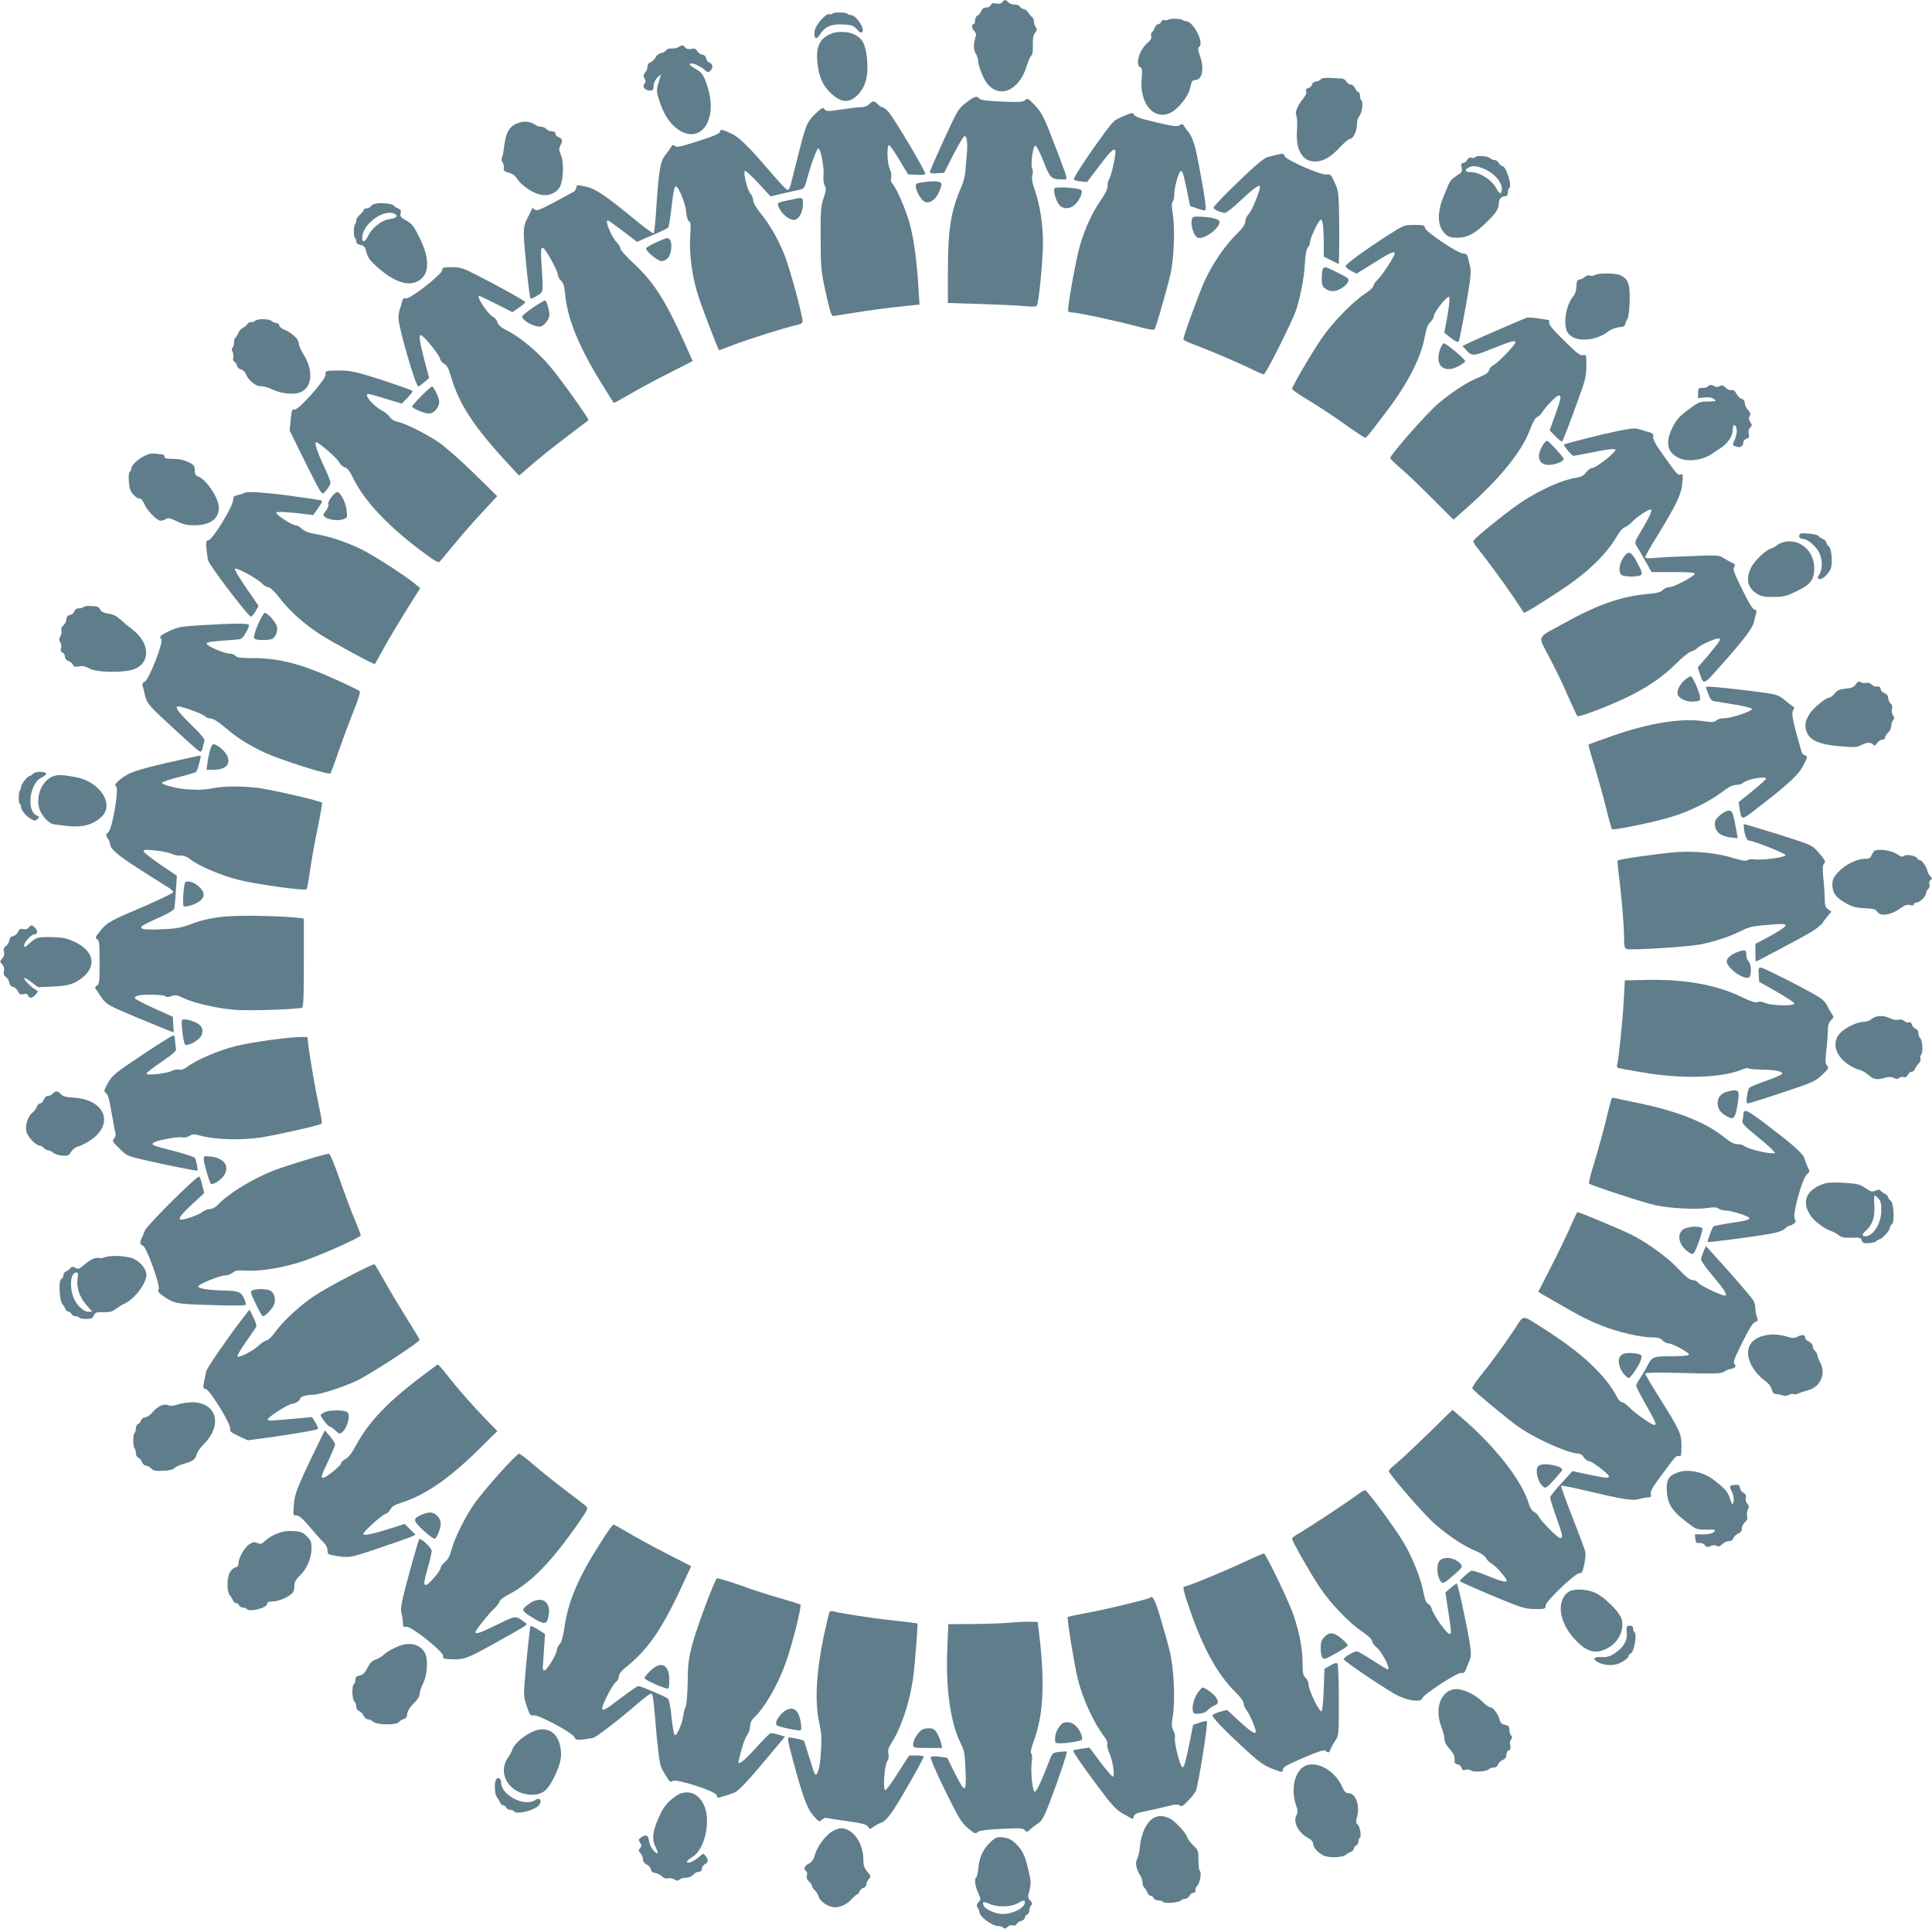 <?xml version="1.0" standalone="no"?>
<!DOCTYPE svg PUBLIC "-//W3C//DTD SVG 20010904//EN"
 "http://www.w3.org/TR/2001/REC-SVG-20010904/DTD/svg10.dtd">
<svg version="1.0" xmlns="http://www.w3.org/2000/svg"
 width="1280pt" height="1278pt" viewBox="0 0 1280 1278"
 preserveAspectRatio="xMidYMid meet">
<g transform="translate(0,1278) scale(0.1,-0.1)"
fill="#607d8b" stroke="none">
<path d="M6640 12765 c-8 -9 -22 -12 -41 -8 -21 4 -30 1 -35 -11 -3 -9 -17
-16 -30 -16 -17 0 -27 -8 -33 -24 -5 -13 -17 -26 -25 -29 -9 -4 -16 -18 -16
-32 0 -14 -4 -25 -10 -25 -15 0 -12 -30 6 -47 8 -9 13 -22 10 -30 -17 -43 -18
-94 -2 -117 9 -14 16 -34 16 -45 0 -34 31 -114 57 -150 82 -108 213 -54 264
108 11 36 25 69 32 73 8 5 11 30 10 70 -1 46 3 68 15 81 13 15 14 22 4 37 -7
11 -12 29 -12 39 0 11 -6 24 -12 28 -7 4 -18 17 -24 28 -6 11 -20 22 -30 24
-10 2 -23 9 -27 17 -4 8 -21 14 -36 14 -16 0 -34 7 -41 15 -16 19 -24 19 -40
0z"/>
<path d="M5515 12690 c-3 -5 -12 -7 -19 -4 -23 9 -92 -69 -99 -112 -8 -50 11
-63 35 -23 32 52 74 71 152 67 61 -3 71 -7 93 -32 18 -21 27 -26 35 -18 21 21
-40 111 -74 112 -9 0 -19 4 -22 8 -7 12 -94 13 -101 2z"/>
<path d="M7740 12650 c-7 -5 -19 -6 -27 -3 -7 3 -16 -2 -19 -11 -3 -9 -13 -16
-20 -16 -8 0 -19 -11 -24 -24 -5 -13 -13 -27 -18 -30 -6 -3 -8 -15 -5 -26 4
-13 -4 -27 -25 -45 -54 -45 -83 -147 -47 -161 12 -5 14 -19 9 -73 -16 -170 83
-284 195 -226 44 22 110 103 122 149 6 23 13 47 15 54 2 6 12 12 22 12 46 0
62 71 34 153 -16 47 -17 59 -6 68 33 27 -41 169 -89 169 -7 0 -17 3 -21 7 -10
10 -81 12 -96 3z"/>
<path d="M5512 12559 c-80 -31 -106 -84 -97 -189 9 -96 36 -159 91 -209 70
-65 123 -66 180 -6 50 54 67 119 59 226 -8 102 -29 143 -85 171 -38 19 -111
22 -148 7z"/>
<path d="M4495 12468 c-11 -7 -32 -11 -47 -9 -15 1 -30 -4 -35 -12 -4 -8 -19
-17 -33 -19 -14 -2 -30 -14 -37 -28 -6 -13 -21 -28 -32 -32 -13 -4 -21 -16
-21 -29 0 -13 -7 -30 -16 -40 -12 -14 -13 -22 -4 -39 9 -16 9 -25 -1 -36 -16
-19 5 -44 37 -44 20 0 24 5 24 29 0 18 10 41 26 58 15 16 24 21 21 12 -31 -99
-31 -97 -8 -169 31 -94 72 -154 128 -191 148 -95 259 67 192 281 -25 82 -38
101 -83 125 -34 19 -47 35 -27 35 20 0 67 -22 88 -42 19 -17 25 -19 38 -8 21
17 19 47 -4 55 -11 3 -21 16 -23 28 -2 14 -11 23 -26 25 -12 2 -27 13 -33 24
-8 15 -17 19 -39 14 -18 -3 -33 0 -40 9 -15 18 -19 18 -45 3z"/>
<path d="M8749 12253 c-6 -7 -20 -13 -31 -13 -11 0 -22 -8 -25 -19 -3 -11 -14
-22 -25 -24 -14 -4 -19 -11 -14 -22 4 -11 -4 -29 -20 -48 -38 -45 -57 -93 -45
-115 5 -10 7 -53 4 -95 -10 -129 35 -207 119 -207 54 0 104 28 165 94 29 31
59 56 67 56 21 0 46 52 46 96 0 21 7 45 16 55 18 20 28 96 13 105 -5 3 -9 16
-9 30 0 13 -5 24 -10 24 -6 0 -16 11 -22 25 -6 14 -19 25 -29 25 -10 0 -23 9
-29 20 -6 11 -21 20 -33 20 -12 0 -46 2 -75 4 -35 2 -56 -2 -63 -11z"/>
<path d="M6420 12114 c-62 -45 -72 -58 -117 -154 -75 -158 -143 -312 -143
-322 0 -5 21 -8 48 -6 l47 3 61 120 c34 65 67 121 73 123 16 5 23 -40 17 -115
-4 -37 -8 -90 -10 -118 -2 -27 -13 -72 -25 -99 -71 -161 -91 -285 -91 -562 l0
-211 218 -7 c119 -4 250 -10 290 -14 48 -5 76 -4 81 3 13 16 41 300 41 416 0
122 -20 253 -55 352 -17 49 -21 76 -15 96 4 15 4 34 -1 42 -13 24 4 154 20
154 8 0 30 -43 55 -105 44 -112 49 -117 124 -119 40 -1 42 -15 -33 184 -88
232 -101 257 -149 308 -43 45 -48 48 -64 34 -14 -13 -39 -15 -155 -10 -97 4
-140 10 -148 19 -15 19 -28 17 -69 -12z"/>
<path d="M5758 12089 c-11 -11 -31 -19 -50 -19 -18 0 -78 -7 -133 -15 -92 -14
-101 -14 -112 1 -11 15 -18 11 -63 -32 -55 -54 -61 -68 -120 -304 -18 -69 -36
-142 -41 -163 -6 -23 -15 -37 -23 -35 -7 2 -54 51 -104 110 -157 183 -212 237
-267 263 -60 29 -75 31 -75 11 0 -10 -47 -30 -142 -60 -115 -37 -144 -44 -156
-33 -12 10 -17 8 -26 -7 -6 -10 -23 -34 -38 -53 -35 -44 -44 -102 -64 -411 -4
-56 -10 -105 -14 -107 -4 -3 -51 31 -105 75 -212 174 -276 218 -342 233 -60
14 -62 13 -65 -6 -2 -11 -10 -24 -18 -28 -225 -122 -242 -130 -258 -117 -12
11 -16 11 -20 0 -2 -7 -15 -33 -28 -58 -18 -34 -24 -61 -24 -107 0 -60 37
-418 45 -425 5 -5 60 25 73 41 9 10 9 48 2 147 -9 131 -8 156 11 145 18 -11
91 -144 94 -171 1 -16 12 -35 22 -44 15 -12 22 -34 27 -89 16 -164 91 -348
237 -584 45 -73 83 -134 85 -136 2 -2 50 24 108 58 58 34 163 91 233 126 71
36 140 72 155 79 l27 15 -53 118 c-127 282 -203 402 -337 527 -49 45 -89 90
-89 99 0 9 -9 26 -20 37 -38 38 -85 150 -63 150 4 0 49 -32 100 -71 l93 -71
101 43 c55 23 103 47 107 53 4 6 14 70 22 141 11 98 18 130 29 130 16 0 62
-113 66 -160 3 -41 14 -75 25 -75 6 0 7 -40 3 -95 -7 -111 9 -243 44 -365 22
-79 141 -390 148 -390 2 0 43 15 91 34 102 39 361 121 417 131 21 4 41 13 44
20 7 21 -83 357 -122 452 -44 107 -98 200 -159 274 -27 34 -46 66 -46 81 0 14
-8 35 -19 46 -20 24 -48 138 -36 150 4 4 44 -33 89 -81 l81 -88 90 21 c50 11
100 23 112 25 16 4 25 17 34 48 31 117 71 228 82 224 15 -5 39 -133 33 -182
-3 -23 1 -50 8 -64 11 -20 10 -33 -8 -85 -18 -54 -20 -84 -19 -266 1 -194 2
-213 34 -360 26 -118 38 -155 49 -154 8 1 71 11 140 22 117 19 218 32 368 48
l64 6 -7 112 c-10 173 -32 335 -60 432 -27 93 -85 227 -112 256 -10 11 -13 26
-9 43 4 15 0 37 -9 55 -18 34 -21 164 -4 158 6 -2 37 -46 68 -98 l57 -95 54
-3 c29 -2 56 0 60 5 9 9 -209 375 -247 416 -15 15 -32 27 -38 27 -7 0 -20 9
-30 20 -22 24 -35 24 -57 -1z"/>
<path d="M7454 12015 c-29 -11 -60 -27 -70 -35 -44 -37 -278 -375 -269 -389 2
-5 23 -11 46 -13 l41 -4 82 108 c79 105 106 128 106 89 0 -35 -30 -164 -42
-178 -6 -8 -11 -27 -10 -44 0 -20 -14 -51 -44 -94 -57 -81 -106 -188 -139
-301 -27 -92 -86 -423 -78 -436 2 -5 14 -8 26 -8 34 0 297 -56 425 -91 86 -23
117 -28 122 -19 11 18 87 283 105 365 23 102 30 299 16 391 -9 55 -10 79 -2
87 6 6 11 29 11 50 0 44 27 144 41 152 12 8 18 -9 43 -128 l21 -102 50 -17
c48 -16 50 -16 53 2 4 21 -40 275 -67 392 -11 45 -28 89 -42 106 -13 16 -29
37 -34 47 -9 15 -14 16 -31 5 -17 -10 -42 -7 -156 20 -96 22 -138 37 -144 49
-8 16 -12 16 -60 -4z"/>
<path d="M3449 11970 c-77 -22 -99 -61 -113 -190 -1 -14 -6 -33 -10 -43 -5
-10 -4 -23 3 -31 6 -7 10 -24 9 -37 -3 -20 3 -25 33 -33 23 -6 42 -19 53 -37
24 -40 90 -89 142 -105 56 -17 107 -2 138 39 28 38 35 166 12 221 -14 33 -14
41 -2 65 16 29 11 44 -16 54 -10 3 -18 13 -18 22 0 9 -9 15 -24 15 -13 0 -29
7 -36 15 -7 8 -22 15 -34 15 -12 0 -30 6 -41 14 -28 18 -66 25 -96 16z"/>
<path d="M8470 11757 c-19 -4 -51 -12 -70 -17 -26 -7 -79 -51 -198 -166 -89
-85 -162 -162 -162 -169 0 -13 49 -35 77 -35 8 0 52 34 96 76 90 84 125 110
134 101 9 -10 -49 -159 -74 -185 -13 -14 -23 -37 -23 -51 0 -18 -18 -43 -61
-86 -74 -73 -156 -193 -208 -306 -36 -79 -141 -366 -141 -387 0 -5 28 -19 63
-32 90 -32 308 -125 388 -165 38 -19 75 -35 82 -35 12 0 176 324 210 415 28
77 58 225 62 316 3 63 10 98 20 109 8 9 15 26 15 39 0 23 53 136 69 145 13 9
21 -46 21 -150 l0 -94 50 -25 50 -25 2 82 c1 46 1 155 0 243 -3 148 -5 164
-30 217 -23 51 -28 56 -51 52 -37 -7 -274 97 -281 123 -4 16 -10 18 -40 10z"/>
<path d="M9774 11739 c-3 -6 -14 -7 -24 -4 -13 4 -22 -1 -30 -15 -6 -11 -18
-20 -27 -20 -12 0 -14 -7 -9 -30 5 -27 1 -33 -35 -55 -22 -14 -44 -36 -48 -48
-5 -12 -21 -50 -35 -83 -47 -112 -44 -204 10 -255 20 -19 36 -24 77 -24 68 0
116 25 192 99 68 66 85 92 85 128 0 29 17 48 42 48 12 0 18 8 18 24 0 14 4 28
10 31 20 12 -22 145 -47 145 -7 0 -17 9 -23 20 -6 11 -19 20 -28 20 -10 0 -23
5 -30 12 -15 15 -90 20 -98 7z m74 -85 c59 -29 102 -83 102 -126 0 -36 -15
-36 -34 0 -32 61 -112 112 -176 112 -33 0 -39 14 -12 29 28 17 65 12 120 -15z"/>
<path d="M6105 11571 c-35 -5 -40 -9 -37 -30 3 -31 32 -80 54 -95 31 -19 71 4
97 57 13 26 21 54 17 62 -6 16 -53 18 -131 6z"/>
<path d="M6986 11532 c-10 -17 12 -90 35 -113 27 -27 71 -24 102 6 32 33 53
83 40 96 -15 15 -169 24 -177 11z"/>
<path d="M5275 11464 c-129 -26 -126 -25 -119 -47 17 -54 79 -103 114 -92 28
9 50 56 50 105 0 41 -2 42 -45 34z"/>
<path d="M2495 11432 c-16 -2 -34 -10 -38 -18 -4 -8 -17 -14 -27 -14 -11 0
-20 -5 -20 -10 0 -6 -11 -20 -25 -32 -14 -12 -25 -29 -25 -38 0 -9 -3 -20 -7
-24 -11 -10 -12 -85 -2 -92 5 -3 9 -13 9 -23 0 -12 10 -20 29 -24 24 -5 30
-13 39 -49 9 -35 24 -55 74 -100 107 -93 195 -125 262 -93 82 39 88 147 15
291 -37 76 -50 92 -87 113 -37 20 -43 27 -38 47 5 19 1 26 -18 34 -13 5 -25
13 -27 18 -5 11 -74 20 -114 14z m125 -72 c20 -13 2 -26 -49 -34 -45 -7 -106
-56 -131 -107 -23 -45 -40 -50 -40 -14 0 93 152 200 220 155z"/>
<path d="M7895 11320 c-7 -33 14 -100 37 -113 34 -22 148 57 148 102 0 18 -48
32 -117 35 -60 3 -62 2 -68 -24z"/>
<path d="M9204 11227 c-153 -98 -289 -197 -289 -210 0 -7 16 -21 36 -31 l36
-19 115 71 c113 71 138 82 138 62 0 -17 -82 -143 -112 -172 -15 -14 -28 -33
-28 -41 0 -9 -26 -33 -57 -53 -82 -54 -218 -194 -289 -299 -66 -97 -194 -316
-194 -332 0 -5 51 -40 113 -77 61 -37 168 -107 237 -157 69 -49 129 -89 134
-89 9 0 19 12 136 166 150 197 235 364 261 510 9 48 20 76 36 91 13 12 23 30
23 40 0 25 90 137 101 126 5 -5 1 -55 -11 -123 l-21 -114 28 -23 c40 -33 61
-44 67 -35 6 9 50 240 70 369 10 58 12 104 6 125 -4 18 -11 45 -14 61 -5 20
-12 27 -31 27 -36 0 -255 148 -255 172 0 16 -9 18 -68 18 -67 0 -71 -1 -168
-63z"/>
<path d="M4353 11177 c-40 -17 -73 -37 -73 -43 0 -20 79 -84 103 -84 13 0 32
9 42 20 23 25 31 99 13 122 -12 16 -18 15 -85 -15z"/>
<path d="M2930 10991 c0 -27 -214 -195 -241 -188 -14 4 -20 -1 -25 -21 -3 -15
-10 -37 -15 -50 -5 -13 -9 -40 -9 -60 0 -59 114 -452 131 -452 5 0 23 13 40
28 l32 28 -32 121 c-32 122 -37 163 -23 163 16 0 119 -125 126 -153 3 -15 17
-32 30 -38 17 -8 28 -30 45 -87 54 -183 151 -331 387 -585 l63 -68 88 76 c48
42 151 124 228 182 77 58 142 107 144 109 7 6 -194 287 -262 365 -80 93 -194
187 -277 229 -42 21 -59 36 -64 55 -4 14 -17 30 -29 36 -34 16 -116 139 -92
139 3 0 54 -24 113 -54 l107 -54 43 30 c23 16 42 32 42 36 0 8 -161 98 -324
181 -88 45 -106 51 -163 51 -55 0 -63 -2 -63 -19z"/>
<path d="M8764 10999 c-3 -6 -7 -34 -7 -61 -1 -41 3 -54 22 -69 30 -24 68 -24
108 1 40 24 58 54 40 68 -18 14 -135 72 -146 72 -5 0 -13 -5 -17 -11z"/>
<path d="M10564 10957 c-8 -5 -22 -6 -31 -3 -9 4 -23 0 -32 -8 -9 -8 -25 -16
-36 -18 -16 -3 -20 -12 -21 -46 -1 -23 -8 -50 -17 -60 -49 -54 -72 -177 -45
-237 33 -73 179 -73 273 -1 18 14 49 26 71 28 30 2 40 8 42 23 3 11 9 26 15
33 6 7 12 58 14 113 3 114 -8 149 -58 174 -32 17 -146 18 -175 2z"/>
<path d="M3532 10743 c-39 -27 -72 -53 -72 -59 0 -32 99 -81 130 -64 26 14 50
50 50 75 0 30 -20 95 -29 95 -4 0 -40 -21 -79 -47z"/>
<path d="M10110 10673 c-57 -22 -297 -127 -353 -153 l-68 -32 23 -25 c41 -45
47 -44 177 8 122 49 151 57 151 41 0 -16 -112 -132 -141 -148 -16 -8 -31 -25
-34 -37 -4 -16 -22 -29 -65 -46 -73 -28 -182 -98 -274 -177 -73 -62 -316 -338
-315 -358 0 -6 30 -36 66 -66 36 -30 130 -120 209 -199 l144 -144 77 69 c230
202 374 379 431 531 16 44 34 75 45 79 10 3 25 18 34 32 25 40 95 112 110 112
19 0 17 -15 -23 -128 l-37 -103 38 -39 c21 -22 41 -37 44 -35 7 7 54 129 111
288 43 119 50 147 50 213 0 74 -1 76 -22 71 -18 -5 -41 13 -125 96 -73 71
-103 107 -99 119 2 10 -1 18 -7 19 -7 0 -21 2 -32 4 -60 11 -102 14 -115 8z"/>
<path d="M1689 10654 c-6 -7 -16 -11 -24 -8 -7 3 -19 -3 -26 -13 -8 -11 -22
-22 -32 -26 -9 -4 -21 -17 -27 -31 -5 -13 -14 -27 -19 -31 -6 -3 -11 -19 -11
-35 0 -16 -5 -32 -10 -35 -7 -4 -6 -13 1 -26 5 -11 7 -28 4 -39 -3 -11 0 -22
8 -27 8 -4 16 -17 18 -28 3 -11 14 -21 26 -23 12 -2 26 -15 33 -33 18 -41 67
-80 99 -78 14 2 49 -8 76 -21 69 -33 159 -38 201 -11 65 41 67 145 4 245 -17
26 -30 57 -30 69 0 29 -43 70 -92 91 -21 8 -38 22 -38 30 0 9 -8 16 -18 16
-10 0 -23 5 -30 12 -17 17 -99 18 -113 2z"/>
<path d="M9545 10476 c-45 -108 14 -174 112 -125 26 13 49 29 50 35 3 10 -93
94 -135 118 -8 5 -17 -4 -27 -28z"/>
<path d="M2174 10323 c-16 -3 -20 -9 -17 -23 7 -28 -180 -240 -206 -233 -16 4
-19 -4 -25 -67 l-7 -72 94 -191 c52 -106 102 -201 110 -212 16 -20 17 -20 41
10 14 17 25 37 26 46 0 9 -20 60 -45 113 -45 96 -64 156 -50 156 17 0 137
-104 151 -131 8 -16 25 -31 38 -35 17 -4 34 -26 59 -78 73 -146 222 -305 440
-470 100 -75 121 -87 132 -75 7 8 50 59 95 114 45 55 127 149 183 209 l101
109 -159 156 c-90 88 -192 177 -233 204 -88 58 -222 124 -269 133 -20 4 -41
16 -50 31 -9 13 -30 31 -47 40 -62 31 -131 113 -95 113 6 0 58 -14 115 -32
l105 -32 39 39 c22 22 37 42 32 46 -4 4 -92 35 -197 70 -158 51 -203 62 -265
64 -41 1 -85 0 -96 -2z"/>
<path d="M11315 10220 c-3 -5 -19 -10 -36 -10 -26 0 -29 -3 -29 -34 l0 -34 43
5 c28 3 48 0 62 -11 19 -14 16 -15 -39 -16 -55 0 -62 -3 -132 -55 -61 -46 -78
-66 -105 -120 -48 -99 -32 -167 48 -201 61 -26 157 -12 219 32 15 11 35 24 45
30 52 30 89 83 89 128 0 36 17 41 25 7 4 -17 0 -44 -9 -66 -20 -47 -20 -44 7
-54 26 -10 47 3 47 29 0 10 10 20 21 23 17 5 20 11 15 32 -4 17 -1 31 9 42 14
13 14 18 1 37 -10 16 -11 27 -4 40 8 13 5 23 -11 40 -12 12 -21 33 -21 45 0
15 -7 25 -20 28 -12 3 -28 19 -36 35 -11 20 -20 28 -31 24 -9 -4 -26 2 -39 15
-17 16 -26 18 -41 11 -12 -7 -25 -7 -34 -1 -19 12 -36 11 -44 -1z"/>
<path d="M2792 10157 c-34 -34 -62 -66 -62 -70 0 -12 82 -47 112 -47 32 0 68
41 68 77 0 26 -36 103 -48 103 -4 0 -36 -28 -70 -63z"/>
<path d="M10715 9924 c-111 -23 -347 -83 -353 -89 -6 -6 52 -75 63 -75 6 0 68
12 138 26 85 17 132 23 139 16 12 -12 -126 -122 -153 -122 -10 0 -28 -13 -40
-29 -16 -22 -33 -31 -67 -36 -107 -16 -290 -104 -422 -204 -131 -98 -259 -205
-259 -216 -1 -6 12 -26 27 -45 60 -74 181 -239 242 -330 35 -52 64 -97 66 -99
5 -5 95 50 239 145 179 117 308 241 377 361 16 29 39 55 51 59 12 4 38 23 57
43 20 20 55 46 78 59 38 21 42 22 42 6 0 -10 -25 -61 -56 -113 -56 -92 -56
-95 -40 -120 9 -14 35 -59 57 -98 l41 -73 145 0 c109 0 144 -3 141 -12 -7 -19
-139 -88 -169 -88 -14 0 -34 -9 -43 -19 -13 -14 -38 -21 -99 -26 -173 -15
-332 -70 -555 -194 -188 -103 -176 -75 -94 -232 39 -74 94 -188 122 -254 29
-66 56 -124 60 -129 10 -10 222 71 345 132 128 64 229 134 311 217 40 40 83
75 98 79 14 3 33 14 43 24 20 20 113 62 138 62 22 0 10 -19 -70 -114 l-67 -78
13 -40 c25 -76 26 -75 119 29 166 186 229 267 239 308 5 22 12 50 16 61 5 16
2 23 -12 26 -12 3 -41 51 -81 134 -52 105 -62 132 -53 147 10 15 7 20 -16 30
-15 7 -41 21 -56 31 -26 18 -42 19 -210 12 -100 -3 -210 -9 -244 -12 -43 -5
-63 -3 -63 4 0 6 28 58 63 114 140 228 175 298 182 372 6 61 5 68 -9 63 -19
-8 -21 -6 -116 127 -51 71 -70 106 -67 122 3 19 -2 24 -32 32 -20 6 -50 15
-66 20 -23 7 -58 3 -140 -14z"/>
<path d="M10225 9836 c-50 -76 -34 -136 36 -136 41 0 99 23 99 39 0 12 -100
121 -111 121 -5 0 -16 -11 -24 -24z"/>
<path d="M995 9774 c-54 -13 -125 -69 -125 -99 0 -8 -5 -17 -10 -20 -7 -4 -9
-31 -6 -66 3 -47 10 -65 32 -88 15 -16 33 -27 40 -24 7 3 20 -13 32 -39 20
-45 82 -108 107 -108 9 0 24 5 34 12 15 9 28 6 72 -15 41 -21 68 -27 117 -27
104 0 162 42 162 117 0 64 -86 191 -141 208 -14 5 -19 16 -19 40 0 29 -5 36
-43 54 -28 14 -63 21 -100 21 -44 0 -57 3 -57 15 0 8 -8 15 -17 15 -10 0 -27
2 -38 4 -11 2 -29 2 -40 0z"/>
<path d="M1617 9514 c-3 -4 -21 -9 -39 -13 -28 -6 -33 -11 -34 -36 -1 -41
-135 -259 -161 -263 -17 -3 -19 -9 -15 -60 3 -31 8 -66 12 -77 16 -43 266
-370 282 -370 6 0 19 16 31 35 l20 36 -81 118 c-45 65 -79 123 -76 128 7 12
151 -66 180 -98 13 -13 31 -24 42 -24 11 0 42 -29 78 -76 69 -88 157 -167 269
-239 82 -53 354 -200 359 -194 2 2 29 51 61 109 32 58 99 170 148 249 l91 144
-33 28 c-65 54 -267 184 -349 226 -101 50 -212 88 -307 104 -49 8 -77 19 -94
35 -13 13 -32 24 -43 24 -22 0 -128 68 -128 83 0 10 71 6 195 -9 l50 -6 33 46
c24 33 30 47 20 51 -7 2 -97 16 -201 30 -182 24 -297 31 -310 19z"/>
<path d="M2195 9485 c-15 -19 -24 -39 -20 -46 4 -6 -3 -25 -15 -42 -22 -28
-22 -31 -6 -43 27 -19 88 -26 120 -14 28 10 28 12 22 63 -7 53 -41 117 -63
117 -7 0 -24 -16 -38 -35z"/>
<path d="M11926 9243 c-14 -15 -4 -33 19 -33 30 0 88 -49 109 -94 21 -44 21
-110 0 -141 -14 -22 -15 -25 -1 -31 17 -6 54 26 74 63 17 32 8 144 -12 155 -8
5 -15 16 -15 24 0 8 -11 19 -24 24 -13 5 -25 13 -27 19 -4 12 -112 24 -123 14z"/>
<path d="M11822 9190 c-18 -4 -41 -14 -50 -23 -9 -8 -28 -18 -41 -22 -36 -11
-112 -85 -132 -130 -34 -73 -20 -130 40 -168 29 -18 51 -22 111 -22 66 1 85 5
153 38 92 44 117 76 117 152 0 114 -95 198 -198 175z"/>
<path d="M10768 9103 c-38 -44 -50 -107 -26 -131 14 -14 107 -16 128 -2 13 8
10 19 -20 77 -37 72 -56 85 -82 56z"/>
<path d="M554 8759 c-3 -5 -17 -9 -31 -9 -16 0 -27 -7 -30 -19 -3 -11 -16 -22
-29 -25 -16 -4 -24 -13 -24 -29 0 -12 -9 -30 -20 -40 -12 -10 -17 -23 -13 -32
3 -9 0 -27 -7 -40 -10 -19 -10 -28 -1 -39 7 -8 9 -25 6 -39 -5 -17 -2 -26 9
-30 9 -4 16 -16 16 -27 0 -12 9 -24 24 -29 13 -5 26 -17 30 -26 4 -12 14 -14
39 -10 24 5 43 1 68 -13 50 -29 242 -31 304 -3 105 47 96 174 -19 262 -28 21
-65 52 -82 68 -21 19 -47 32 -77 36 -32 5 -48 13 -54 28 -7 16 -20 21 -56 22
-26 2 -50 -1 -53 -6z"/>
<path d="M1710 8645 c-18 -41 -30 -81 -27 -90 5 -11 21 -15 59 -15 29 0 58 4
64 8 21 14 36 54 29 80 -7 30 -62 92 -81 92 -6 0 -26 -34 -44 -75z"/>
<path d="M1335 8638 c-135 -8 -156 -12 -212 -38 -63 -30 -71 -38 -54 -55 16
-16 -82 -268 -109 -280 -15 -7 -19 -16 -15 -30 4 -11 10 -36 14 -55 12 -56 24
-71 148 -186 175 -162 212 -194 222 -194 4 0 11 12 14 28 3 15 8 34 12 43 4
11 -23 44 -90 109 -90 89 -111 120 -82 120 26 0 158 -49 173 -64 8 -9 27 -16
40 -16 16 0 50 -21 92 -57 86 -73 154 -116 266 -169 105 -49 424 -150 435
-138 4 5 29 72 55 149 27 77 71 195 98 263 31 75 47 127 41 133 -5 5 -72 38
-149 73 -235 107 -383 146 -559 146 -79 0 -105 3 -115 15 -7 8 -24 15 -39 15
-36 0 -151 50 -151 66 0 11 18 14 200 27 29 2 38 9 57 42 13 22 23 46 23 53 0
14 -79 14 -315 0z"/>
<path d="M11166 8279 c-34 -27 -59 -75 -51 -100 9 -28 60 -51 108 -47 39 3 42
5 40 29 -2 33 -49 139 -62 139 -4 0 -20 -9 -35 -21z"/>
<path d="M12295 8246 c-12 -18 -27 -25 -67 -28 -41 -4 -56 -11 -73 -32 -11
-14 -25 -26 -31 -26 -25 0 -109 -68 -135 -109 -32 -50 -36 -88 -14 -131 24
-47 86 -72 195 -82 129 -11 126 -11 162 6 38 19 60 20 77 4 10 -11 16 -9 28
10 9 12 24 22 34 22 11 0 19 7 19 15 0 8 9 23 20 32 11 10 20 29 20 43 0 14 6
32 12 38 10 10 10 17 0 32 -7 11 -10 31 -7 43 4 15 1 28 -9 36 -9 8 -16 23
-16 36 0 14 -9 26 -25 33 -14 6 -25 18 -25 27 0 14 -12 20 -34 16 -5 -1 -17 6
-27 15 -10 9 -25 14 -34 10 -9 -3 -25 -1 -35 4 -16 8 -22 6 -35 -14z"/>
<path d="M11317 8185 c10 -31 21 -46 36 -50 12 -2 73 -12 136 -22 63 -10 116
-23 118 -30 5 -14 -141 -63 -185 -61 -17 1 -40 -6 -50 -14 -14 -13 -28 -14
-82 -6 -151 22 -361 -11 -607 -97 -86 -30 -157 -56 -159 -58 -2 -1 16 -66 40
-142 23 -77 58 -201 76 -275 18 -74 36 -138 40 -143 8 -9 261 42 386 79 115
33 256 101 339 164 46 35 75 50 97 50 17 0 39 6 47 14 29 25 151 47 151 27 0
-5 -41 -42 -90 -82 l-91 -73 7 -46 c11 -74 13 -74 100 -7 226 174 291 235 322
297 28 55 29 60 12 65 -11 3 -21 14 -24 23 -56 194 -69 256 -57 275 11 17 11
21 -2 28 -8 5 -33 24 -55 43 -34 28 -54 35 -119 45 -122 17 -335 41 -370 41
l-32 0 16 -45z"/>
<path d="M1392 7813 c-6 -21 -14 -59 -17 -85 l-7 -48 40 0 c88 0 124 36 96 95
-15 32 -67 75 -91 75 -5 0 -15 -17 -21 -37z"/>
<path d="M1118 7729 c-220 -51 -272 -69 -328 -118 -28 -24 -32 -33 -21 -40 21
-14 -24 -279 -51 -304 -19 -16 -19 -19 -4 -42 9 -13 16 -31 16 -39 0 -29 55
-76 192 -163 75 -49 157 -100 183 -116 25 -15 45 -32 43 -38 -2 -6 -85 -46
-183 -89 -238 -101 -253 -110 -299 -165 -34 -41 -37 -49 -23 -57 15 -8 17 -29
17 -153 0 -127 -2 -145 -17 -154 -13 -7 -15 -14 -8 -24 6 -8 23 -33 38 -56 22
-33 44 -49 95 -72 68 -31 237 -101 331 -139 l52 -20 -3 52 -3 52 -124 56 c-69
31 -126 61 -128 67 -2 6 6 13 19 17 37 10 173 7 184 -4 7 -7 20 -7 41 1 26 9
38 7 74 -11 65 -33 222 -70 344 -80 89 -7 372 1 444 13 11 2 14 53 14 297 l0
295 -74 8 c-41 4 -157 9 -259 10 -204 2 -305 -12 -429 -60 -51 -19 -90 -26
-171 -29 -123 -6 -161 0 -139 21 8 7 58 32 111 55 55 24 99 50 102 59 3 9 8
62 11 117 l7 102 -108 73 c-59 41 -110 80 -112 88 -4 12 9 13 74 7 43 -4 93
-14 110 -22 17 -8 44 -14 60 -12 20 1 42 -7 65 -25 60 -46 206 -108 324 -137
115 -29 435 -73 446 -61 4 3 14 61 24 128 9 67 32 193 50 280 18 87 31 161 29
165 -7 11 -335 87 -424 98 -111 13 -220 13 -300 -2 -36 -7 -82 -11 -102 -10
-21 1 -53 2 -70 3 -60 3 -169 31 -165 43 2 6 52 23 112 38 59 15 111 30 115
35 9 10 34 103 29 107 -2 2 -97 -19 -211 -45z"/>
<path d="M219 7654 c-6 -8 -16 -14 -21 -14 -14 0 -57 -53 -58 -71 0 -9 -3 -19
-7 -23 -11 -10 -12 -85 -2 -92 5 -3 9 -12 9 -21 0 -21 35 -63 67 -80 23 -12
29 -12 42 1 13 14 13 16 -3 22 -74 28 -51 216 31 254 18 8 31 20 29 25 -4 16
-74 15 -87 -1z"/>
<path d="M352 7637 c-73 -27 -116 -128 -92 -213 13 -46 66 -103 98 -105 9 -1
33 -4 52 -7 122 -18 201 -2 262 56 89 83 -9 234 -172 264 -90 16 -116 17 -148
5z"/>
<path d="M11395 7379 c-30 -27 -36 -37 -33 -67 4 -45 40 -72 103 -80 l48 -5
-7 39 c-22 126 -28 144 -52 144 -13 0 -39 -14 -59 -31z"/>
<path d="M11556 7278 c7 -43 19 -68 35 -68 26 0 239 -84 239 -95 0 -15 -158
-36 -208 -28 -18 3 -38 0 -45 -5 -9 -8 -33 -5 -88 12 -104 34 -252 49 -379 41
-103 -7 -386 -47 -393 -56 -2 -2 2 -49 9 -104 18 -137 34 -333 34 -411 0 -52
3 -66 17 -71 27 -10 420 15 498 32 96 21 189 52 259 87 60 30 75 33 219 44 51
4 77 2 77 -5 0 -12 -45 -42 -137 -91 l-63 -33 0 -58 c0 -33 1 -59 3 -59 6 0
292 152 357 190 39 23 78 53 87 68 9 15 26 37 37 50 l20 22 -22 16 c-18 12
-22 25 -23 72 0 31 -4 93 -9 137 -6 63 -5 83 5 94 12 12 7 22 -31 67 -44 51
-50 54 -167 93 -110 36 -324 101 -333 101 -3 0 -1 -19 2 -42z"/>
<path d="M12414 7139 c-6 -8 -14 -22 -17 -31 -5 -13 -17 -18 -44 -18 -53 0
-131 -40 -175 -88 -31 -34 -38 -50 -38 -83 0 -54 25 -88 92 -124 41 -23 68
-30 122 -32 57 -2 71 -6 84 -24 21 -31 89 -22 147 20 33 24 50 30 70 25 15 -4
25 -2 25 5 0 6 7 11 16 11 21 0 64 41 64 61 0 9 6 22 14 28 8 7 12 21 9 32 -4
12 0 25 8 29 11 7 10 12 -4 28 -9 10 -17 23 -17 29 0 20 -35 73 -47 73 -7 0
-16 6 -20 13 -11 19 -73 30 -89 16 -10 -8 -21 -5 -45 12 -40 28 -139 39 -155
18z"/>
<path d="M1226 6932 c-10 -17 -18 -150 -9 -155 15 -9 77 11 107 34 36 29 33
61 -9 98 -33 29 -78 41 -89 23z"/>
<path d="M189 6634 c-8 -10 -21 -13 -36 -9 -18 4 -26 0 -34 -19 -7 -14 -21
-26 -33 -28 -14 -2 -22 -12 -24 -28 -2 -13 -13 -31 -23 -38 -14 -9 -17 -20
-13 -38 4 -17 1 -31 -11 -44 -17 -19 -17 -21 0 -40 12 -13 15 -27 11 -44 -4
-18 -1 -29 13 -38 10 -7 21 -25 23 -38 2 -16 10 -26 24 -28 12 -2 26 -15 33
-29 9 -20 16 -24 36 -19 18 5 27 2 31 -9 8 -21 28 -19 50 6 19 21 19 22 -1 33
-28 16 -75 63 -75 75 0 6 21 -5 46 -24 l46 -35 96 4 c107 4 152 19 206 66 87
77 64 171 -57 229 -48 23 -78 30 -132 32 -114 3 -123 1 -165 -37 -34 -31 -40
-33 -40 -17 0 21 48 73 67 73 21 0 25 21 7 41 -21 23 -28 24 -45 3z"/>
<path d="M11517 6475 c-44 -15 -77 -42 -77 -63 0 -43 107 -123 146 -108 19 7
19 89 -1 106 -8 7 -15 25 -15 41 0 36 -7 40 -53 24z"/>
<path d="M11652 6323 l3 -47 114 -65 c63 -36 117 -72 119 -78 6 -19 -146 -17
-192 2 -24 10 -42 12 -53 6 -12 -6 -42 4 -107 35 -167 81 -378 118 -636 112
l-135 -3 -7 -130 c-7 -131 -34 -396 -44 -427 -3 -9 -1 -19 4 -22 5 -3 82 -17
173 -32 259 -44 518 -35 652 21 19 8 38 11 42 7 3 -4 41 -7 83 -8 92 -1 144
-12 139 -27 -2 -7 -49 -28 -105 -47 -56 -20 -106 -40 -112 -46 -5 -5 -13 -31
-16 -57 -5 -35 -3 -47 6 -47 8 0 110 32 229 72 200 66 218 74 263 117 43 40
46 47 33 61 -12 13 -13 31 -5 101 5 46 10 105 10 132 0 34 6 53 21 68 20 20
20 21 2 47 -10 15 -23 39 -30 54 -6 15 -29 38 -50 51 -72 46 -370 197 -387
197 -14 0 -17 -8 -14 -47z"/>
<path d="M12401 6030 c-13 -11 -37 -20 -55 -20 -44 0 -127 -41 -159 -79 -50
-60 -29 -140 53 -200 23 -16 56 -33 73 -37 18 -3 47 -19 65 -35 35 -31 57 -35
112 -19 25 7 41 7 57 -1 17 -9 26 -9 36 0 8 6 21 9 30 5 10 -3 20 2 27 15 6
12 17 21 26 21 8 0 17 8 21 18 3 9 14 25 24 35 10 9 16 24 13 32 -4 8 -2 21 4
28 14 16 9 94 -6 109 -7 7 -12 22 -12 34 0 13 -8 25 -19 29 -10 3 -21 15 -24
27 -4 13 -11 19 -21 15 -9 -4 -22 1 -30 9 -10 9 -24 12 -40 8 -14 -3 -37 1
-54 10 -42 21 -92 20 -121 -4z"/>
<path d="M1206 6022 c-8 -13 9 -151 20 -162 15 -15 92 28 108 59 17 34 6 66
-31 84 -38 20 -90 30 -97 19z"/>
<path d="M957 5801 c-204 -136 -213 -143 -247 -205 -23 -43 -23 -46 -7 -58 12
-9 23 -48 37 -133 11 -66 23 -127 26 -136 2 -9 -2 -24 -11 -32 -13 -14 -10
-21 35 -65 48 -48 54 -51 163 -76 154 -36 351 -75 355 -71 5 5 -8 69 -17 84
-5 7 -68 27 -140 46 -138 35 -151 40 -135 54 16 15 164 43 191 36 15 -3 34 0
49 10 21 13 29 13 81 -1 93 -24 261 -29 389 -10 99 15 384 79 404 91 4 3 -1
42 -11 87 -23 103 -65 342 -75 426 l-7 62 -38 0 c-86 0 -331 -34 -436 -60
-115 -29 -261 -91 -320 -136 -23 -17 -42 -24 -56 -20 -13 3 -35 -1 -50 -9 -34
-17 -167 -32 -167 -18 0 6 45 41 101 79 82 56 99 72 95 89 -3 11 -6 35 -6 53
0 19 -5 32 -12 32 -7 0 -93 -54 -191 -119z"/>
<path d="M11452 5550 c-49 -11 -72 -37 -72 -80 0 -38 21 -65 68 -90 38 -19 48
-6 62 73 18 107 13 114 -58 97z"/>
<path d="M350 5535 c-7 -8 -21 -15 -31 -15 -12 0 -23 -10 -29 -25 -5 -14 -16
-25 -24 -25 -8 0 -18 -10 -22 -22 -4 -12 -17 -30 -30 -40 -29 -24 -48 -80 -40
-123 7 -34 64 -95 90 -95 8 0 19 -7 26 -15 7 -8 19 -15 28 -15 8 0 23 -7 33
-16 10 -9 37 -18 61 -20 39 -3 45 0 59 25 9 16 29 31 45 35 16 4 51 21 77 38
168 107 107 274 -105 286 -49 3 -71 9 -84 23 -21 23 -37 24 -54 4z"/>
<path d="M10676 5498 c-3 -7 -21 -79 -41 -159 -20 -81 -54 -202 -75 -270 -22
-68 -36 -127 -32 -130 14 -13 369 -129 442 -144 97 -21 269 -29 341 -18 43 7
61 6 75 -4 10 -7 32 -13 49 -13 37 0 155 -38 155 -50 0 -12 -21 -17 -134 -34
-54 -8 -101 -18 -104 -21 -9 -9 -42 -98 -38 -103 5 -4 295 33 407 53 54 9 89
21 103 34 12 12 27 21 32 21 6 0 18 6 28 13 15 11 16 17 6 33 -16 26 51 271
82 295 19 15 19 18 6 45 -9 16 -18 41 -22 56 -7 33 -69 88 -248 224 -140 107
-157 114 -158 64 0 -8 -3 -24 -6 -35 -4 -16 13 -35 83 -92 48 -39 99 -83 112
-97 l24 -26 -27 0 c-41 0 -159 31 -177 46 -8 8 -30 14 -47 14 -23 0 -48 13
-88 45 -118 97 -306 172 -559 225 -82 17 -158 33 -168 36 -9 3 -19 -1 -21 -8z"/>
<path d="M2025 5095 c-77 -23 -171 -54 -210 -69 -142 -55 -304 -154 -374 -230
-15 -15 -35 -26 -51 -26 -15 0 -37 -9 -50 -20 -20 -17 -111 -50 -139 -50 -26
0 -6 29 70 100 l82 76 -13 52 c-6 29 -16 54 -20 57 -14 9 -346 -322 -360 -357
-6 -18 -16 -41 -21 -50 -14 -26 -11 -46 7 -50 23 -4 118 -267 105 -289 -8 -13
-2 -22 27 -43 76 -53 87 -55 326 -62 165 -5 226 -4 226 4 0 6 -7 27 -16 46
-19 38 -39 45 -138 47 -87 1 -159 12 -163 25 -5 14 141 74 178 74 15 0 37 8
50 18 18 16 35 18 93 14 93 -5 246 20 371 62 129 44 385 158 385 172 0 6 -19
55 -42 110 -23 54 -67 173 -99 264 -34 100 -62 166 -70 166 -8 1 -77 -17 -154
-41z"/>
<path d="M1350 5099 c0 -23 34 -141 46 -160 8 -13 59 16 83 47 47 60 12 120
-77 131 -50 6 -52 5 -52 -18z"/>
<path d="M12078 4936 c-116 -42 -145 -122 -78 -216 24 -33 92 -83 130 -95 14
-4 36 -16 50 -27 17 -14 38 -19 75 -18 72 2 73 2 80 -19 4 -15 14 -19 45 -17
22 1 45 7 52 14 7 7 16 12 21 12 14 0 67 57 67 73 0 8 6 20 14 26 20 16 13
141 -8 157 -9 6 -16 16 -16 22 0 6 -10 17 -22 23 -13 7 -26 17 -30 22 -4 8
-15 7 -32 -1 -23 -10 -31 -8 -69 18 -37 25 -53 29 -142 34 -73 4 -110 2 -137
-8z m368 -97 c14 -15 19 -35 18 -77 0 -87 -53 -172 -106 -172 -24 0 -23 13 3
36 44 39 62 92 57 166 -3 37 -2 68 2 68 4 0 15 -9 26 -21z"/>
<path d="M10406 4657 c-21 -50 -78 -169 -127 -264 l-88 -172 102 -59 c173
-100 229 -129 326 -167 105 -41 250 -75 327 -75 38 0 55 -5 69 -20 10 -11 28
-20 39 -20 29 -1 142 -63 136 -75 -3 -6 -52 -10 -116 -10 -122 0 -128 -3 -159
-62 -10 -21 -32 -57 -47 -80 -15 -23 -28 -47 -28 -53 0 -7 29 -64 65 -127 66
-117 73 -133 54 -133 -17 0 -132 81 -165 117 -18 18 -39 33 -48 33 -8 0 -23
15 -32 33 -74 144 -233 294 -484 453 -152 97 -131 97 -195 -1 -67 -101 -157
-225 -232 -317 -30 -37 -52 -72 -48 -78 11 -17 239 -207 306 -253 115 -81 333
-177 399 -177 10 0 25 -11 34 -25 9 -14 24 -25 34 -25 19 0 132 -86 132 -101
0 -14 -25 -11 -138 13 l-104 22 -73 -80 c-41 -43 -74 -86 -75 -95 0 -9 18 -66
40 -128 43 -121 47 -141 27 -141 -16 0 -125 109 -141 141 -6 13 -21 28 -33 33
-12 6 -26 26 -33 50 -46 157 -224 384 -452 579 l-55 47 -155 -152 c-86 -84
-181 -173 -211 -198 -31 -25 -56 -49 -56 -55 -1 -19 238 -294 309 -355 92 -79
193 -145 265 -174 34 -14 62 -33 69 -47 6 -12 23 -30 39 -38 15 -9 46 -38 68
-66 36 -43 39 -50 22 -53 -10 -2 -63 15 -116 38 -58 24 -103 37 -111 33 -25
-15 -78 -64 -74 -68 7 -8 198 -91 319 -139 97 -39 127 -46 182 -46 63 0 67 1
67 23 0 29 201 220 226 215 13 -2 20 10 30 57 7 33 10 71 7 85 -3 14 -41 116
-85 228 -44 112 -78 206 -75 209 3 3 72 -11 154 -30 257 -61 319 -71 362 -58
21 6 48 11 61 11 18 0 21 4 17 22 -5 17 13 48 76 132 90 122 94 126 114 119
10 -4 13 11 13 67 0 83 -7 99 -157 338 -46 73 -83 137 -83 142 0 7 83 8 249 4
223 -6 252 -5 275 9 14 10 31 17 38 17 7 0 19 4 27 9 12 8 12 12 2 24 -10 13
0 38 53 145 45 91 71 131 86 135 17 4 19 9 10 32 -5 14 -10 41 -10 58 0 18 -8
44 -17 57 -16 24 -160 190 -261 300 l-50 55 -16 -37 c-9 -21 -16 -44 -16 -53
0 -9 38 -62 85 -117 80 -95 97 -128 64 -120 -40 10 -156 67 -167 83 -7 11 -25
19 -39 19 -18 0 -43 20 -95 75 -71 76 -202 171 -311 226 -59 30 -344 149 -356
149 -3 0 -23 -42 -45 -93z"/>
<path d="M11194 4650 c-42 -9 -54 -18 -65 -46 -12 -34 10 -85 51 -114 32 -23
33 -23 46 -5 16 22 60 153 53 158 -11 10 -57 14 -85 7z"/>
<path d="M692 4450 c-12 -5 -28 -7 -35 -4 -20 7 -61 -11 -100 -46 -31 -27 -39
-30 -58 -19 -18 9 -25 9 -33 -3 -6 -8 -19 -17 -28 -21 -10 -3 -18 -15 -18 -26
0 -10 -6 -21 -14 -24 -19 -7 -13 -143 7 -166 8 -9 17 -24 20 -33 4 -10 13 -18
21 -18 7 0 16 -7 20 -15 3 -8 14 -15 25 -15 11 0 22 -4 26 -9 3 -6 24 -9 46
-9 32 0 43 5 51 23 9 21 17 23 64 22 42 -1 60 4 81 21 16 12 39 27 52 32 69
30 151 135 151 194 0 37 -39 86 -83 106 -45 21 -153 26 -195 10z m-178 -140
c-9 -58 12 -123 58 -175 l40 -45 -27 0 c-36 0 -87 54 -103 107 -23 76 -11 153
23 153 12 0 14 -9 9 -40z"/>
<path d="M2315 4326 c-88 -45 -194 -105 -235 -133 -96 -64 -204 -165 -255
-236 -22 -31 -48 -56 -57 -57 -10 0 -34 -15 -54 -34 -38 -36 -130 -83 -141
-73 -3 4 20 46 53 92 32 47 63 92 69 100 7 10 2 30 -16 67 l-26 52 -49 -63
c-87 -112 -234 -325 -238 -346 -2 -11 -8 -41 -14 -67 -8 -43 -7 -47 11 -50 27
-4 168 -234 162 -264 -4 -16 6 -25 56 -48 l61 -28 126 17 c167 23 331 51 338
58 4 3 -4 22 -16 43 l-23 36 -61 -6 c-34 -3 -101 -9 -151 -13 -81 -6 -89 -5
-77 10 21 25 137 97 158 97 22 1 54 23 54 37 0 11 46 23 85 23 40 0 198 50
285 91 86 40 420 257 420 273 0 4 -38 67 -84 140 -45 72 -111 182 -145 243
-35 62 -66 115 -70 117 -4 3 -79 -32 -166 -78z"/>
<path d="M1670 4230 c-12 -8 -8 -22 25 -89 21 -45 42 -81 46 -81 15 0 57 42
72 71 17 37 7 83 -23 99 -24 13 -100 13 -120 0z"/>
<path d="M11665 3925 c-92 -33 -110 -119 -45 -217 17 -25 48 -58 70 -73 26
-18 43 -39 48 -59 6 -23 14 -31 33 -32 13 -1 32 -5 43 -9 11 -5 26 -3 38 4 10
6 24 9 29 5 6 -3 21 -2 32 4 12 5 41 15 64 21 83 22 122 108 84 181 -12 22
-21 47 -21 54 0 7 -7 19 -15 26 -8 7 -15 21 -15 31 0 11 -11 24 -25 31 -14 6
-25 17 -25 24 0 22 -18 25 -48 10 -25 -13 -35 -13 -77 0 -60 18 -118 17 -170
-1z"/>
<path d="M10753 3810 c-45 -19 -34 -98 19 -147 20 -17 20 -17 41 9 43 53 72
117 60 129 -15 15 -92 21 -120 9z"/>
<path d="M2770 3644 c-211 -162 -331 -290 -411 -439 -27 -50 -51 -81 -70 -91
-16 -8 -29 -21 -29 -28 0 -15 -100 -96 -118 -96 -18 0 -15 11 33 112 25 53 45
102 45 109 0 8 -15 32 -34 54 l-34 39 -36 -73 c-20 -40 -65 -134 -100 -209
-52 -115 -64 -149 -69 -209 -6 -72 -5 -73 18 -73 17 0 41 -21 88 -77 36 -43
77 -89 91 -102 16 -15 26 -35 26 -52 0 -23 5 -28 38 -33 106 -19 103 -19 288
43 99 33 197 68 218 76 l39 17 -36 36 -36 36 -120 -38 c-66 -21 -131 -36 -143
-34 -20 3 -15 11 46 68 37 36 78 67 90 70 11 3 26 17 33 31 9 18 28 30 70 43
156 49 315 157 508 347 l130 128 -71 73 c-85 87 -201 219 -268 306 -27 34 -52
62 -55 62 -3 0 -62 -43 -131 -96z"/>
<path d="M1176 3475 c-26 -9 -46 -11 -63 -4 -30 11 -70 -8 -106 -51 -14 -16
-35 -30 -46 -30 -11 0 -22 -9 -26 -19 -3 -11 -12 -22 -20 -25 -8 -3 -15 -16
-15 -30 0 -14 -4 -27 -9 -30 -11 -7 -11 -95 1 -102 4 -3 8 -16 8 -30 0 -14 7
-27 16 -31 8 -3 20 -16 25 -29 4 -13 17 -24 27 -24 9 0 25 -8 33 -18 13 -15
28 -18 80 -16 41 2 67 8 74 17 5 8 35 22 66 30 60 18 72 27 84 67 4 14 23 40
41 58 133 130 91 283 -76 282 -30 -1 -72 -7 -94 -15z"/>
<path d="M2152 3425 c-22 -10 -31 -19 -26 -27 21 -35 49 -68 58 -68 5 0 22
-12 38 -27 23 -22 30 -24 43 -13 38 31 60 119 35 135 -24 15 -116 15 -148 0z"/>
<path d="M3307 3017 c-65 -73 -138 -161 -163 -197 -62 -88 -130 -225 -151
-302 -11 -44 -25 -70 -45 -86 -15 -13 -28 -30 -28 -38 0 -20 -81 -114 -97
-114 -18 0 -17 12 12 115 14 50 25 99 25 110 0 21 -75 91 -83 78 -7 -12 -85
-290 -106 -381 -14 -60 -17 -91 -10 -115 5 -17 9 -45 9 -61 0 -24 3 -27 21
-23 30 8 252 -169 245 -195 -3 -15 3 -18 42 -20 98 -4 111 1 295 103 100 55
191 107 201 115 20 14 20 14 0 28 -58 44 -57 44 -180 -17 -107 -53 -144 -66
-144 -50 0 12 84 118 122 154 21 20 38 42 38 50 0 8 26 28 57 44 152 79 286
217 466 476 62 90 65 97 49 111 -9 9 -71 56 -137 106 -66 50 -159 124 -207
166 -48 42 -93 76 -100 75 -7 0 -66 -60 -131 -132z"/>
<path d="M10192 3068 c-24 -24 -5 -107 32 -137 16 -13 23 -9 72 45 29 32 54
62 54 66 1 29 -133 51 -158 26z"/>
<path d="M11115 3025 c-60 -22 -76 -48 -72 -121 5 -97 38 -143 177 -241 17
-13 42 -18 88 -17 58 1 62 0 47 -15 -11 -11 -34 -16 -71 -16 l-55 0 3 -30 c3
-25 7 -30 27 -27 13 1 29 -5 36 -15 11 -14 17 -15 37 -6 15 7 30 8 41 2 12 -7
22 -4 37 11 11 11 31 20 44 20 16 0 27 7 31 21 4 11 18 24 31 29 16 6 24 17
24 33 0 13 9 32 21 43 14 12 18 25 14 41 -3 13 -1 33 6 44 8 16 7 24 -5 38 -9
9 -13 26 -10 38 4 15 0 25 -14 32 -11 6 -22 21 -24 33 -2 18 -9 23 -32 21 -39
-3 -41 -7 -21 -48 11 -24 14 -46 10 -63 -7 -26 -8 -24 -24 22 -16 46 -33 65
-110 124 -67 51 -169 72 -236 47z"/>
<path d="M8995 2879 c-54 -42 -340 -230 -392 -259 -24 -13 -43 -28 -43 -33 0
-16 117 -222 179 -316 72 -109 192 -236 281 -297 42 -28 70 -55 70 -65 0 -10
10 -26 23 -36 43 -34 105 -153 80 -153 -3 0 -48 27 -99 60 -51 33 -97 60 -104
60 -22 0 -91 -41 -87 -53 4 -14 253 -182 342 -232 76 -42 170 -56 177 -27 7
26 236 175 260 169 14 -4 22 2 29 21 5 15 14 36 19 47 19 42 19 63 5 145 -24
139 -77 380 -84 380 -3 -1 -21 -14 -40 -30 l-35 -30 18 -117 c23 -150 23 -158
9 -158 -17 0 -104 121 -115 161 -5 18 -16 35 -26 38 -12 4 -21 25 -30 72 -18
93 -69 226 -128 327 -50 88 -241 348 -259 354 -5 1 -28 -11 -50 -28z"/>
<path d="M2795 2746 c-62 -27 -61 -38 10 -105 37 -34 71 -59 77 -55 15 10 38
70 38 102 0 35 -37 72 -71 72 -13 -1 -38 -7 -54 -14z"/>
<path d="M3974 2552 c-145 -227 -211 -385 -235 -557 -9 -61 -19 -96 -31 -108
-10 -10 -18 -26 -18 -37 0 -26 -70 -142 -84 -137 -6 2 -11 10 -10 18 1 8 4 61
8 119 l7 105 -46 29 c-25 15 -48 27 -50 24 -4 -4 -29 -236 -40 -384 -6 -70 -4
-92 15 -148 20 -59 25 -65 45 -60 29 7 256 -114 270 -144 8 -18 16 -20 55 -16
25 3 55 7 67 10 23 4 172 119 301 231 40 35 79 63 86 63 10 0 16 -38 25 -147
15 -194 30 -313 41 -340 5 -12 21 -41 35 -63 22 -35 29 -40 41 -29 21 18 285
-67 292 -94 2 -9 7 -17 10 -17 6 0 62 17 105 33 29 10 96 81 246 262 l92 110
-43 13 c-24 7 -48 11 -54 10 -5 -2 -50 -47 -98 -100 -83 -92 -124 -121 -112
-80 2 9 12 46 22 82 10 36 26 76 36 89 10 13 18 38 18 56 0 21 8 39 26 56 71
66 159 219 212 369 42 119 105 371 95 379 -4 4 -62 22 -128 41 -66 18 -187 57
-269 87 -82 29 -153 50 -157 46 -19 -21 -135 -332 -161 -433 -26 -98 -31 -136
-32 -255 -1 -77 -7 -149 -13 -160 -6 -11 -13 -38 -16 -60 -7 -56 -45 -141 -57
-129 -6 6 -15 59 -21 119 -6 61 -16 115 -23 121 -14 13 -180 84 -197 84 -6 0
-56 -34 -110 -75 -110 -84 -129 -95 -129 -71 0 25 70 159 91 174 11 7 19 24
19 36 0 16 17 38 58 70 143 117 235 255 373 556 l48 104 -167 86 c-92 47 -206
109 -253 138 -48 28 -91 52 -95 52 -5 0 -46 -57 -90 -128z"/>
<path d="M1836 2620 c-27 -10 -62 -31 -77 -46 -25 -23 -32 -26 -53 -17 -19 9
-29 8 -53 -7 -32 -19 -73 -91 -73 -128 0 -14 -8 -24 -23 -27 -13 -4 -29 -20
-37 -38 -18 -41 -17 -123 2 -145 8 -9 18 -25 21 -34 4 -10 13 -18 21 -18 7 0
16 -7 20 -15 3 -8 14 -15 25 -15 11 0 22 -4 25 -9 15 -24 136 6 136 34 0 10
10 15 29 15 37 0 89 18 124 44 21 15 27 28 27 56 0 28 8 44 35 70 48 46 77
114 79 178 0 46 -3 56 -31 84 -27 27 -40 32 -90 35 -41 2 -73 -3 -107 -17z"/>
<path d="M8230 2426 c-135 -63 -362 -156 -380 -156 -17 0 -12 -24 36 -162 86
-250 182 -423 299 -538 33 -32 55 -63 55 -76 0 -12 9 -32 20 -46 19 -24 60
-119 60 -138 0 -24 -31 -5 -108 66 l-83 76 -45 -12 c-24 -7 -47 -17 -50 -22
-8 -12 69 -92 222 -233 107 -97 126 -109 227 -142 12 -4 17 0 17 14 0 16 28
32 136 78 101 43 138 55 147 46 16 -16 25 -14 32 10 4 12 18 37 31 56 24 35
24 39 24 267 0 127 -4 236 -8 243 -6 9 -18 6 -47 -10 l-40 -23 -5 -138 c-3
-82 -9 -141 -15 -143 -15 -5 -85 141 -85 176 0 15 -9 36 -20 46 -17 15 -20 31
-20 97 0 90 -20 197 -58 313 -29 87 -186 415 -199 414 -4 0 -69 -29 -143 -63z"/>
<path d="M9534 2435 c-18 -28 -13 -99 10 -130 15 -21 21 -18 101 52 41 37 46
45 35 59 -40 48 -120 58 -146 19z"/>
<path d="M10392 2234 c-79 -55 -66 -190 29 -300 83 -96 145 -117 226 -75 72
36 112 113 99 187 -10 52 -125 165 -192 188 -60 20 -133 21 -162 0z"/>
<path d="M7619 2195 c-10 -9 -284 -76 -411 -99 -71 -13 -131 -26 -134 -29 -7
-6 45 -324 67 -412 35 -136 105 -289 176 -381 14 -20 23 -40 19 -50 -3 -8 3
-35 14 -59 23 -50 38 -155 23 -155 -6 0 -43 43 -83 96 l-72 96 -51 -7 c-29 -4
-54 -9 -56 -11 -6 -6 53 -92 171 -250 89 -119 114 -145 162 -172 30 -18 57
-32 60 -32 2 0 6 8 8 18 4 14 22 22 69 31 35 7 99 21 142 32 62 16 82 17 93 8
12 -10 23 -3 58 34 24 25 47 54 50 64 21 70 81 451 72 460 -2 3 -24 -1 -48 -9
l-43 -15 -25 -124 c-29 -141 -36 -163 -49 -155 -14 9 -53 166 -47 190 3 12 -1
35 -10 51 -13 24 -13 40 -3 102 16 102 6 315 -21 423 -11 47 -39 147 -62 223
-36 121 -52 150 -69 132z"/>
<path d="M3515 2162 c-16 -11 -36 -26 -42 -34 -16 -18 -3 -31 76 -77 63 -37
77 -32 87 35 12 84 -47 121 -121 76z"/>
<path d="M5496 2101 c-4 -5 -22 -85 -42 -178 -45 -218 -56 -413 -29 -543 19
-91 21 -114 12 -230 -5 -82 -22 -139 -37 -124 -5 5 -22 56 -39 113 -17 58 -33
106 -35 109 -6 5 -77 21 -97 22 -14 0 -10 -21 21 -139 70 -259 97 -332 139
-380 37 -42 40 -43 56 -27 10 9 23 15 29 13 6 -3 69 -12 139 -22 103 -15 130
-22 138 -37 10 -18 11 -18 37 0 15 11 36 22 48 26 32 10 66 52 136 171 75 126
148 259 148 268 0 4 -22 7 -49 7 l-48 0 -75 -117 c-41 -65 -78 -116 -84 -113
-15 8 -4 162 13 189 10 15 13 34 9 54 -5 23 1 41 24 76 61 95 118 268 139 421
12 85 34 361 29 365 -2 1 -72 10 -156 19 -142 15 -365 49 -404 62 -9 2 -19 0
-22 -5z"/>
<path d="M6690 2030 c-47 -5 -158 -8 -246 -9 l-161 -1 -7 -167 c-11 -261 22
-490 89 -623 24 -48 28 -68 32 -178 6 -154 -2 -156 -72 -17 l-50 100 -50 7
c-27 4 -54 3 -59 -2 -5 -5 34 -96 94 -219 92 -187 109 -215 152 -252 44 -37
51 -40 66 -26 12 10 56 16 158 21 122 6 142 5 154 -9 12 -14 16 -14 39 8 14
13 38 31 53 40 19 12 37 44 68 124 59 154 123 343 118 348 -3 3 -25 2 -50 -1
-45 -6 -47 -8 -66 -59 -51 -133 -85 -205 -96 -205 -16 0 -29 135 -20 202 4 27
2 48 -4 52 -7 4 0 35 19 88 61 165 72 376 36 683 l-12 100 -50 1 c-27 1 -88
-2 -135 -6z"/>
<path d="M10778 1965 c5 -55 -22 -100 -83 -140 -31 -20 -50 -25 -84 -23 -55 4
-65 -15 -18 -37 33 -15 73 -20 112 -12 31 6 85 41 85 55 0 7 6 15 14 18 22 9
44 128 25 140 -5 3 -9 14 -9 25 0 13 -7 19 -23 19 -20 0 -22 -4 -19 -45z"/>
<path d="M8775 1935 c-19 -18 -25 -35 -25 -69 0 -53 8 -76 25 -76 16 0 155 80
155 89 0 10 -51 57 -77 70 -33 17 -51 14 -78 -14z"/>
<path d="M2660 1881 c-39 -12 -93 -41 -118 -64 -13 -12 -37 -26 -54 -32 -23
-7 -38 -23 -54 -55 -17 -34 -30 -46 -51 -50 -21 -4 -28 -11 -28 -28 0 -12 -5
-26 -11 -30 -14 -10 -12 -98 4 -114 6 -6 12 -22 12 -34 0 -13 8 -25 18 -29 11
-3 24 -17 30 -30 6 -14 19 -25 28 -25 10 0 26 -7 36 -16 25 -23 156 -24 172
-2 6 9 20 17 31 19 14 3 21 14 23 35 2 19 17 43 42 68 25 24 40 48 40 63 0 13
10 43 21 66 30 57 37 162 15 205 -27 53 -88 73 -156 53z"/>
<path d="M4309 1711 c-22 -21 -39 -43 -39 -48 0 -14 148 -78 158 -69 4 4 7 32
6 61 0 99 -57 124 -125 56z"/>
<path d="M7941 1574 c-26 -33 -44 -91 -39 -124 3 -22 7 -25 43 -23 26 2 46 10
56 23 10 11 29 24 43 30 31 12 33 29 5 64 -18 22 -67 56 -83 56 -2 0 -14 -12
-25 -26z"/>
<path d="M9585 1568 c-57 -44 -71 -137 -35 -230 11 -29 20 -65 20 -80 0 -18
13 -42 35 -66 25 -28 34 -47 32 -68 -2 -23 3 -30 19 -32 12 -2 24 -12 27 -23
4 -16 11 -19 27 -14 11 4 26 2 33 -3 17 -14 103 -10 119 6 6 6 22 12 34 12 14
0 25 8 29 21 4 11 18 24 31 29 16 7 24 17 24 34 0 13 7 27 16 30 12 4 14 13
10 32 -4 15 -2 32 5 40 9 11 9 18 1 26 -7 7 -12 24 -12 39 0 21 -6 28 -29 32
-21 4 -31 14 -35 33 -10 38 -44 84 -63 84 -9 0 -32 16 -51 36 -43 44 -124 84
-173 84 -22 0 -47 -8 -64 -22z"/>
<path d="M5181 1430 c-33 -33 -48 -68 -34 -80 12 -11 146 -39 157 -33 12 8 -1
89 -20 118 -23 35 -64 33 -103 -5z"/>
<path d="M7028 1353 c-25 -29 -38 -60 -38 -92 0 -29 2 -31 38 -30 46 0 130 14
138 22 11 11 -5 55 -32 86 -30 36 -81 42 -106 14z"/>
<path d="M3565 1320 c-65 -14 -155 -84 -171 -132 -3 -11 -17 -36 -30 -55 -73
-108 17 -243 160 -243 71 0 104 27 151 123 42 88 51 140 35 205 -19 79 -73
117 -145 102z"/>
<path d="M6093 1308 c-27 -30 -43 -62 -43 -87 0 -20 6 -21 96 -21 l96 0 -7 33
c-4 17 -16 47 -27 65 -17 27 -26 32 -57 32 -26 0 -44 -7 -58 -22z"/>
<path d="M8620 1062 c-50 -50 -64 -150 -34 -239 12 -36 14 -51 5 -65 -27 -44
8 -118 73 -153 23 -12 36 -27 36 -40 1 -25 27 -55 65 -76 36 -19 129 -17 153
4 10 8 25 17 35 20 9 4 17 13 17 21 0 7 7 16 15 20 8 3 15 14 15 25 0 11 4 22
9 26 13 8 1 78 -16 90 -10 8 -11 18 -2 49 20 74 -9 156 -56 156 -19 0 -28 9
-43 43 -55 125 -202 189 -272 119z"/>
<path d="M3284 985 c-6 -14 -7 -38 -3 -80 1 -11 7 -27 14 -35 6 -8 15 -23 18
-32 4 -10 13 -18 21 -18 7 0 16 -7 20 -15 3 -8 14 -15 25 -15 11 0 22 -4 26
-10 13 -22 115 0 158 33 33 27 18 66 -17 42 -69 -49 -226 32 -226 116 0 31
-26 41 -36 14z"/>
<path d="M4515 900 c-45 -14 -108 -72 -132 -122 -60 -122 -69 -179 -38 -238 9
-18 14 -34 12 -37 -10 -9 -46 36 -53 64 -10 47 -13 53 -27 53 -7 0 -21 -6 -31
-13 -16 -12 -17 -16 -5 -34 11 -18 10 -24 0 -37 -12 -14 -11 -19 3 -34 9 -10
16 -28 16 -41 0 -13 9 -26 24 -33 14 -6 26 -20 28 -32 2 -14 12 -22 28 -24 14
-2 34 -12 46 -23 13 -12 28 -17 38 -13 10 4 28 1 42 -6 19 -11 27 -11 36 -2 7
7 26 12 43 12 18 0 37 8 48 20 9 11 26 20 37 20 13 0 20 7 20 20 0 10 9 24 20
30 24 13 25 28 5 54 -15 19 -15 19 -37 -1 -26 -23 -61 -43 -77 -43 -21 0 -10
15 28 39 83 51 124 248 72 348 -33 65 -85 91 -146 73z"/>
<path d="M7638 733 c-42 -26 -78 -102 -85 -180 -3 -37 -12 -77 -19 -89 -15
-22 -6 -69 21 -110 8 -13 15 -34 15 -48 0 -14 5 -28 11 -31 5 -4 14 -18 19
-31 5 -13 16 -24 24 -24 7 0 16 -7 20 -15 3 -8 16 -15 30 -15 14 0 28 -4 31
-10 8 -12 103 -6 118 9 6 6 19 11 29 11 9 0 22 9 28 20 6 11 17 20 25 20 8 0
15 5 15 10 0 21 2 25 14 40 17 19 28 88 15 95 -5 4 -9 36 -9 72 0 61 -2 67
-34 97 -18 17 -37 42 -41 55 -11 34 -85 112 -122 127 -42 18 -72 17 -105 -3z"/>
<path d="M5517 649 c-45 -24 -101 -99 -118 -157 -8 -30 -20 -47 -40 -58 -30
-15 -38 -37 -18 -50 6 -3 8 -16 5 -29 -4 -15 1 -28 14 -40 11 -10 20 -23 20
-30 0 -7 9 -20 19 -29 11 -10 22 -28 25 -41 7 -27 48 -59 87 -68 40 -10 93 10
128 48 17 19 36 35 41 35 5 0 11 9 15 19 3 10 15 21 25 24 11 3 20 13 20 23 0
9 7 25 16 35 15 17 15 20 -10 49 -20 24 -26 42 -26 79 0 85 -41 166 -100 196
-38 19 -57 18 -103 -6z"/>
<path d="M6566 580 c-49 -44 -77 -101 -84 -172 -2 -32 -9 -61 -13 -64 -15 -9
-10 -57 11 -103 19 -42 19 -45 3 -63 -14 -16 -15 -23 -5 -38 7 -11 12 -24 12
-29 0 -30 84 -91 124 -91 12 0 27 -5 33 -11 9 -9 16 -7 28 5 10 10 25 14 36
11 12 -4 21 -1 25 8 3 9 16 18 30 21 13 4 24 13 24 22 0 8 7 17 15 20 8 4 15
16 15 28 0 12 5 27 12 34 9 9 7 16 -7 32 -16 17 -16 24 -5 64 7 25 10 58 7 73
-32 156 -45 188 -100 242 -26 24 -47 35 -80 38 -39 5 -48 2 -81 -27z m224
-403 c0 -36 -78 -77 -147 -77 -44 0 -111 28 -124 52 -16 29 -3 34 36 15 49
-23 140 -22 185 3 42 23 50 24 50 7z"/>
</g>
</svg>

